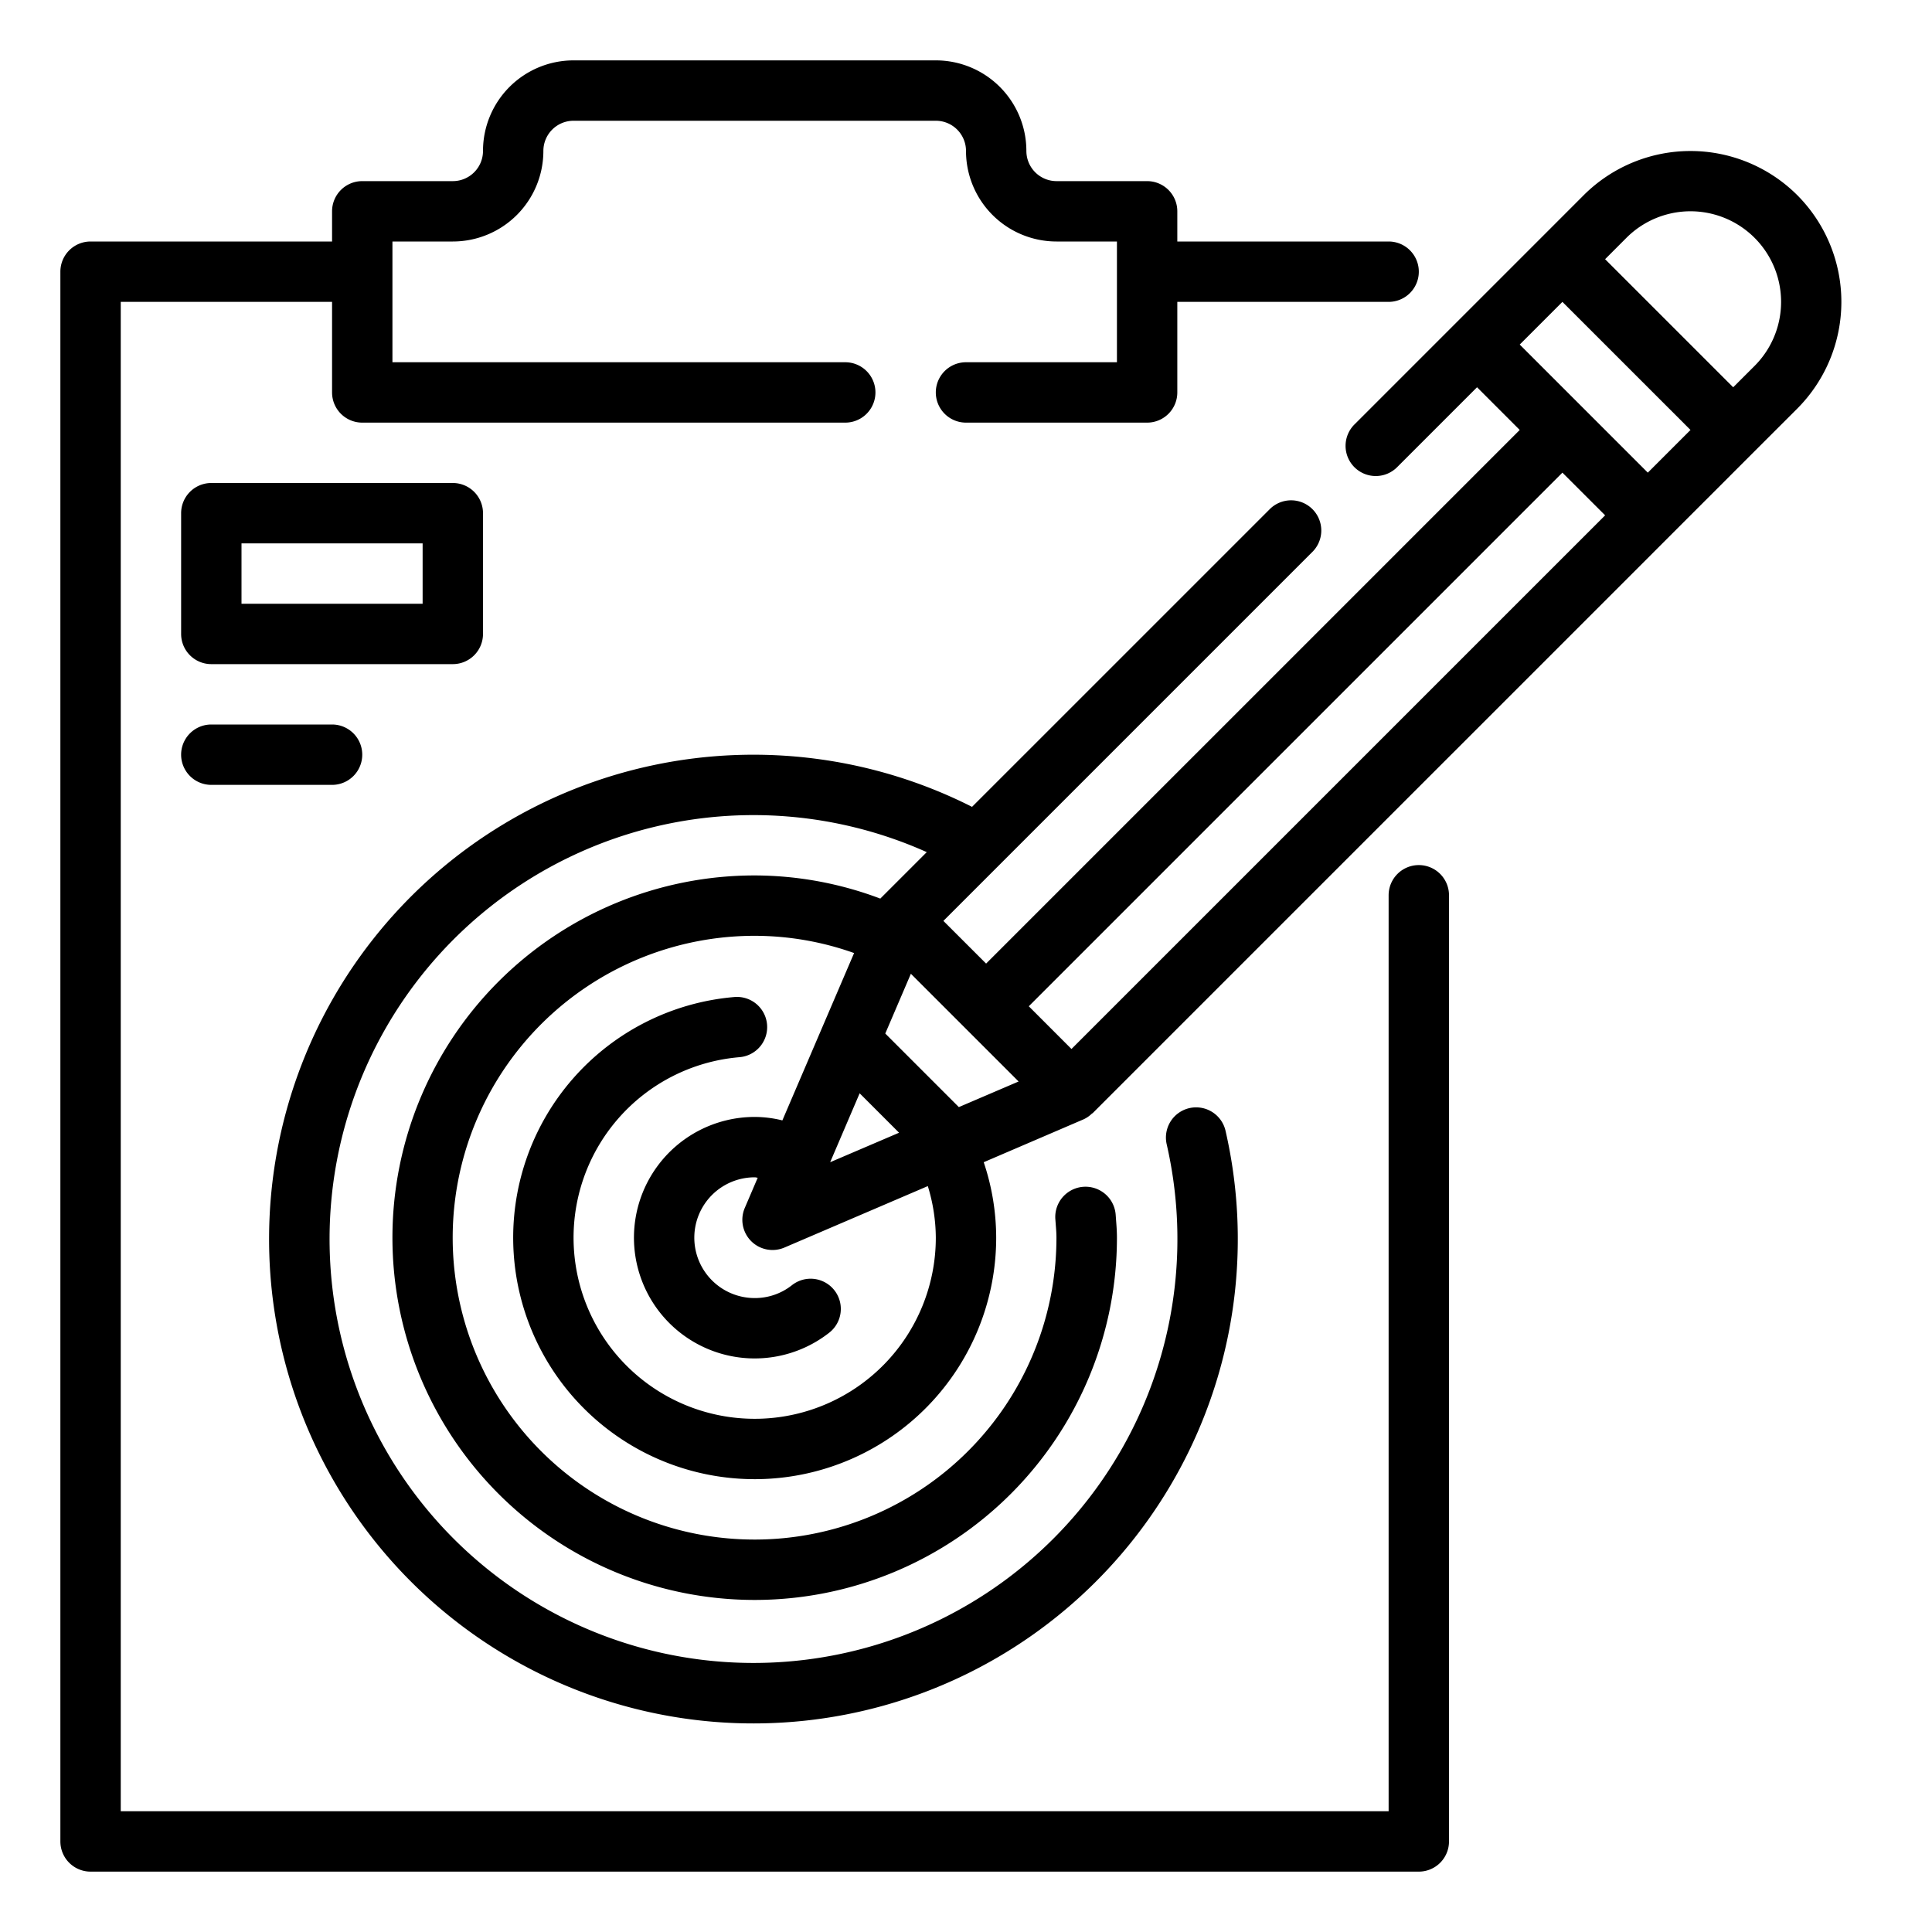 <?xml version="1.0"?>
<svg xmlns="http://www.w3.org/2000/svg" viewBox="0 0 64 64" width="512" height="512"><g id="Outline"><g><path d="M47,28.657a1,1,0,0,0-1,1V60H4V10h7v3a1,1,0,0,0,1,1H28a1,1,0,0,0,0-2H13V8h2a3,3,0,0,0,3-3,1,1,0,0,1,1-1H31a1,1,0,0,1,1,1,3,3,0,0,0,3,3h2v4H32a1,1,0,0,0,0,2h6a1,1,0,0,0,1-1V10h7a1,1,0,0,0,0-2H39V7a1,1,0,0,0-1-1H35a1,1,0,0,1-1-1,3,3,0,0,0-3-3H19a3,3,0,0,0-3,3,1,1,0,0,1-1,1H12a1,1,0,0,0-1,1V8H3A1,1,0,0,0,2,9V61a1,1,0,0,0,1,1H47a1,1,0,0,0,1-1V29.657A1,1,0,0,0,47,28.657Z"/><path d="M59.536,6.464a5.008,5.008,0,0,0-7.072,0L51.05,7.879l-2.828,2.828L44.879,14.05a1,1,0,1,0,1.414,1.414l2.636-2.636,1.414,1.415L32.666,31.92l-1.415-1.414L43.464,18.293a1,1,0,1,0-1.414-1.414L32.2,26.728A16.045,16.045,0,1,0,40.6,37.47a1,1,0,1,0-1.95.444A14.043,14.043,0,1,1,30.7,28.228l-1.539,1.539A11.837,11.837,0,0,0,25,29,12,12,0,1,0,37,41c0-.193-.013-.381-.028-.57l-.013-.18a1,1,0,0,0-2,.128l.015.2c.011.139.022.277.022.419A10,10,0,1,1,25,31a9.834,9.834,0,0,1,3.293.571l-2.376,5.544A3.827,3.827,0,0,0,25,37a4,4,0,1,0,2.471,7.146,1,1,0,0,0-1.236-1.573A1.974,1.974,0,0,1,25,43a2,2,0,0,1,0-4c.035,0,.068.012.1.014l-.428,1a1,1,0,0,0,1.313,1.313l4.75-2.036A5.9,5.9,0,0,1,31,41a6,6,0,1,1-6.507-5.979,1,1,0,1,0-.167-1.993A8,8,0,1,0,33,41a7.87,7.87,0,0,0-.413-2.5L35.87,37.09h0l.017-.007a.991.991,0,0,0,.281-.191c.01-.009.023-.011.032-.021L55.293,17.778l2.828-2.828,1.415-1.414A5.008,5.008,0,0,0,59.536,6.464ZM28.477,36.217l1.306,1.306L27.5,38.5Zm3.286.457-2.437-2.437.848-1.98,3.569,3.569Zm3.731-1.925L34.08,33.334,51.757,15.657l1.415,1.414ZM54.586,15.657l-4.243-4.243L51.757,10,56,14.243Zm3.536-3.535-.708.707L53.171,8.586l.707-.708a3,3,0,0,1,4.244,4.244Z"/><path d="M16,21V17a1,1,0,0,0-1-1H7a1,1,0,0,0-1,1v4a1,1,0,0,0,1,1h8A1,1,0,0,0,16,21Zm-2-1H8V18h6Z"/><path d="M7,24a1,1,0,0,0,0,2h4a1,1,0,0,0,0-2Z"/></g></g></svg>
